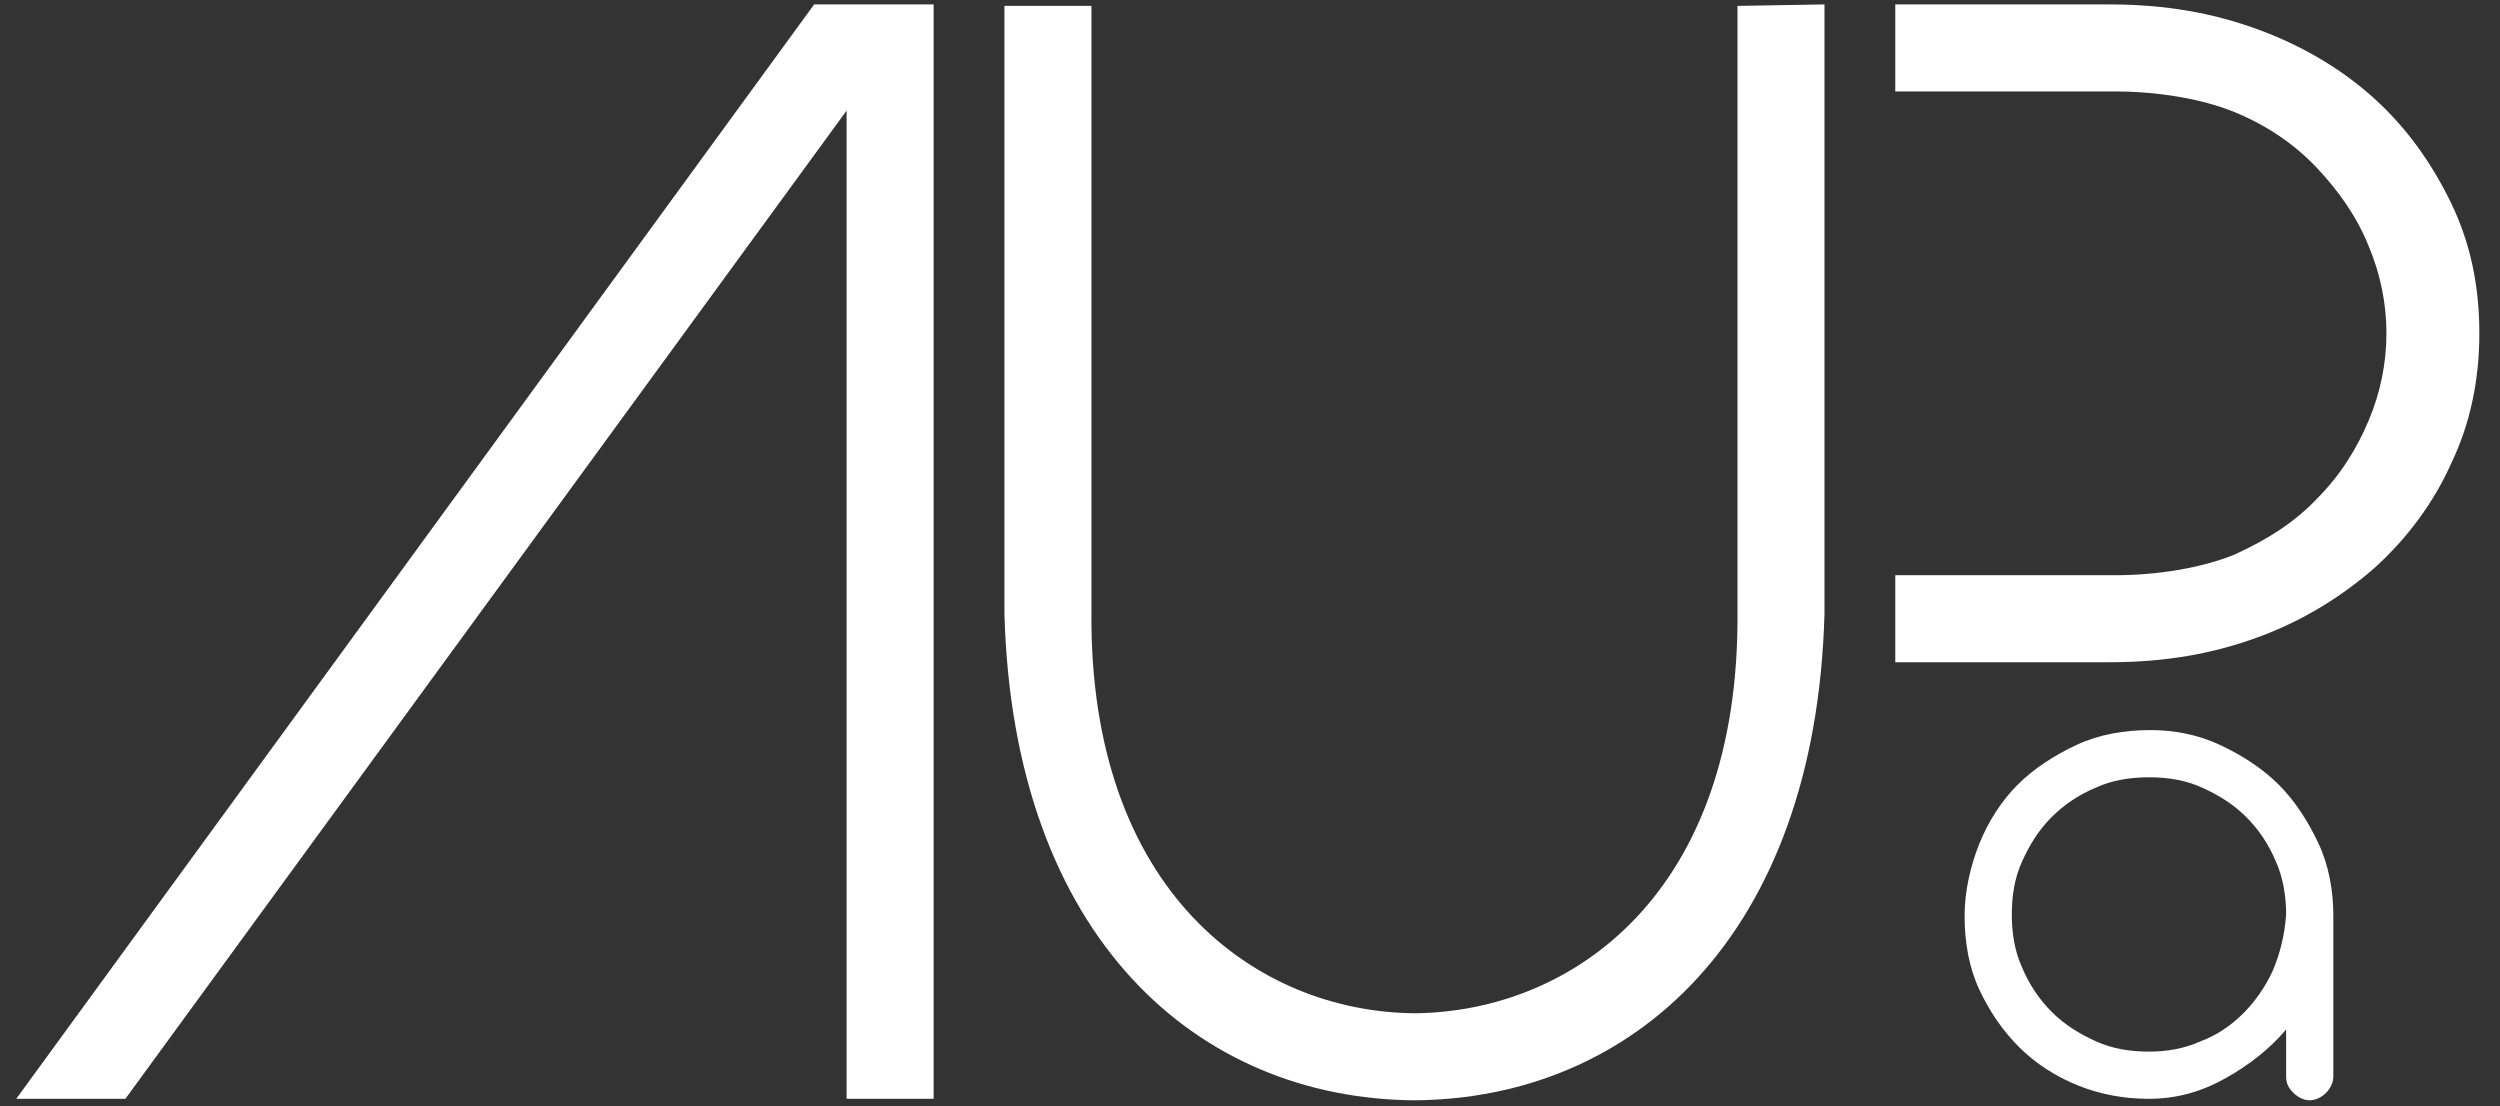 <?xml version="1.0" encoding="utf-8"?>
<!-- Generator: Adobe Illustrator 24.0.1, SVG Export Plug-In . SVG Version: 6.00 Build 0)  -->
<svg version="1.1" id="Calque_1" xmlns="http://www.w3.org/2000/svg" xmlns:xlink="http://www.w3.org/1999/xlink" x="0px" y="0px"
	 viewBox="0 0 169.5 75" style="enable-background:new 0 0 169.5 75;" xml:space="preserve">
<rect x="0" y="0" width="169.5" height="75" fill="#333333" stroke="none"/>
<style type="text/css">
	.st0{fill:#FFFFFF;}
</style>
<g>
	<polygon class="st0" points="57.4,7.5 57.4,74.5 63.3,74.5 63.3,0.3 55.2,0.3 1.1,74.5 8.5,74.5 57.4,7.5 	"/>
	<path class="st0" d="M154.1,65.8c-0.5,1.1-1.2,2.1-2,2.9c-0.8,0.8-1.8,1.5-2.9,1.9c-1.1,0.5-2.3,0.7-3.5,0.7
		c-1.3,0-2.5-0.2-3.6-0.7c-1.1-0.5-2.1-1.1-3-2c-0.8-0.8-1.5-1.8-2-3c-0.5-1.1-0.7-2.3-0.7-3.6c0-1.3,0.2-2.5,0.7-3.6
		c0.5-1.1,1.1-2.1,2-3c0.8-0.8,1.8-1.5,3-2c1.1-0.5,2.3-0.7,3.6-0.7c1.3,0,2.5,0.2,3.6,0.7c1.1,0.5,2.1,1.1,3,2c0.8,0.8,1.5,1.8,2,3
		c0.5,1.1,0.7,2.4,0.7,3.6C154.9,63.4,154.6,64.6,154.1,65.8 M155,73c0,0.5,0.2,0.8,0.5,1.1c0.3,0.3,0.7,0.5,1.1,0.5
		c0.4,0,0.8-0.2,1.1-0.5c0.3-0.3,0.5-0.7,0.5-1.1V62.1c0-1.7-0.3-3.4-1-4.9c-0.7-1.5-1.6-2.9-2.7-4c-1.1-1.1-2.5-2-4-2.7
		c-1.5-0.7-3.1-1-4.7-1c-1.8,0-3.5,0.3-5,1c-1.5,0.7-2.9,1.6-4,2.7c-1.1,1.1-2,2.5-2.6,4c-0.6,1.5-1,3.2-1,4.9c0,1.8,0.3,3.5,1,5
		c0.7,1.5,1.6,2.8,2.7,3.9c1.1,1.1,2.5,2,4,2.6c1.5,0.6,3.1,0.9,4.8,0.9c1.9,0,3.6-0.5,5.2-1.4c1.6-0.9,3-2,4.1-3.3V73L155,73z"/>
	<path class="st0" d="M166.2,13.8c-1.3-2.7-3-5.1-5.2-7.1c-2.2-2-4.9-3.6-7.9-4.7c-3-1.1-6.2-1.7-10.1-1.7h-14.5v5.9h14.9
		c2.9,0,5.9,0.5,8.1,1.4c2.2,0.9,4.1,2.2,5.6,3.8c1.5,1.6,2.7,3.3,3.5,5.3c0.8,1.9,1.2,3.9,1.2,5.9c0,2-0.4,4-1.2,5.9
		c-0.8,1.9-1.9,3.7-3.5,5.3c-1.5,1.6-3.4,2.8-5.6,3.8c-2.2,0.9-5.2,1.4-8.1,1.4h-14.9v5.9H143c3.9,0,7.1-0.6,10.1-1.7
		c3-1.1,5.6-2.7,7.9-4.7c2.2-2,4-4.4,5.2-7.1c1.3-2.7,1.9-5.7,1.9-8.8C168.1,19.4,167.5,16.5,166.2,13.8z"/>
	<path class="st0" d="M117.8,0.4v41c0.2,19.2-11.2,27.2-21.9,27.3c-10.7-0.1-22.1-8.2-21.9-27.3v-41l-5.9,0V6v35.6
		c0.6,22,13.1,32.9,27.8,33l0,0c0,0,0,0,0,0c0,0,0,0,0,0l0,0c14.7-0.1,27.2-11,27.8-33V6V0.3L117.8,0.4z"/>
</g>
</svg>
